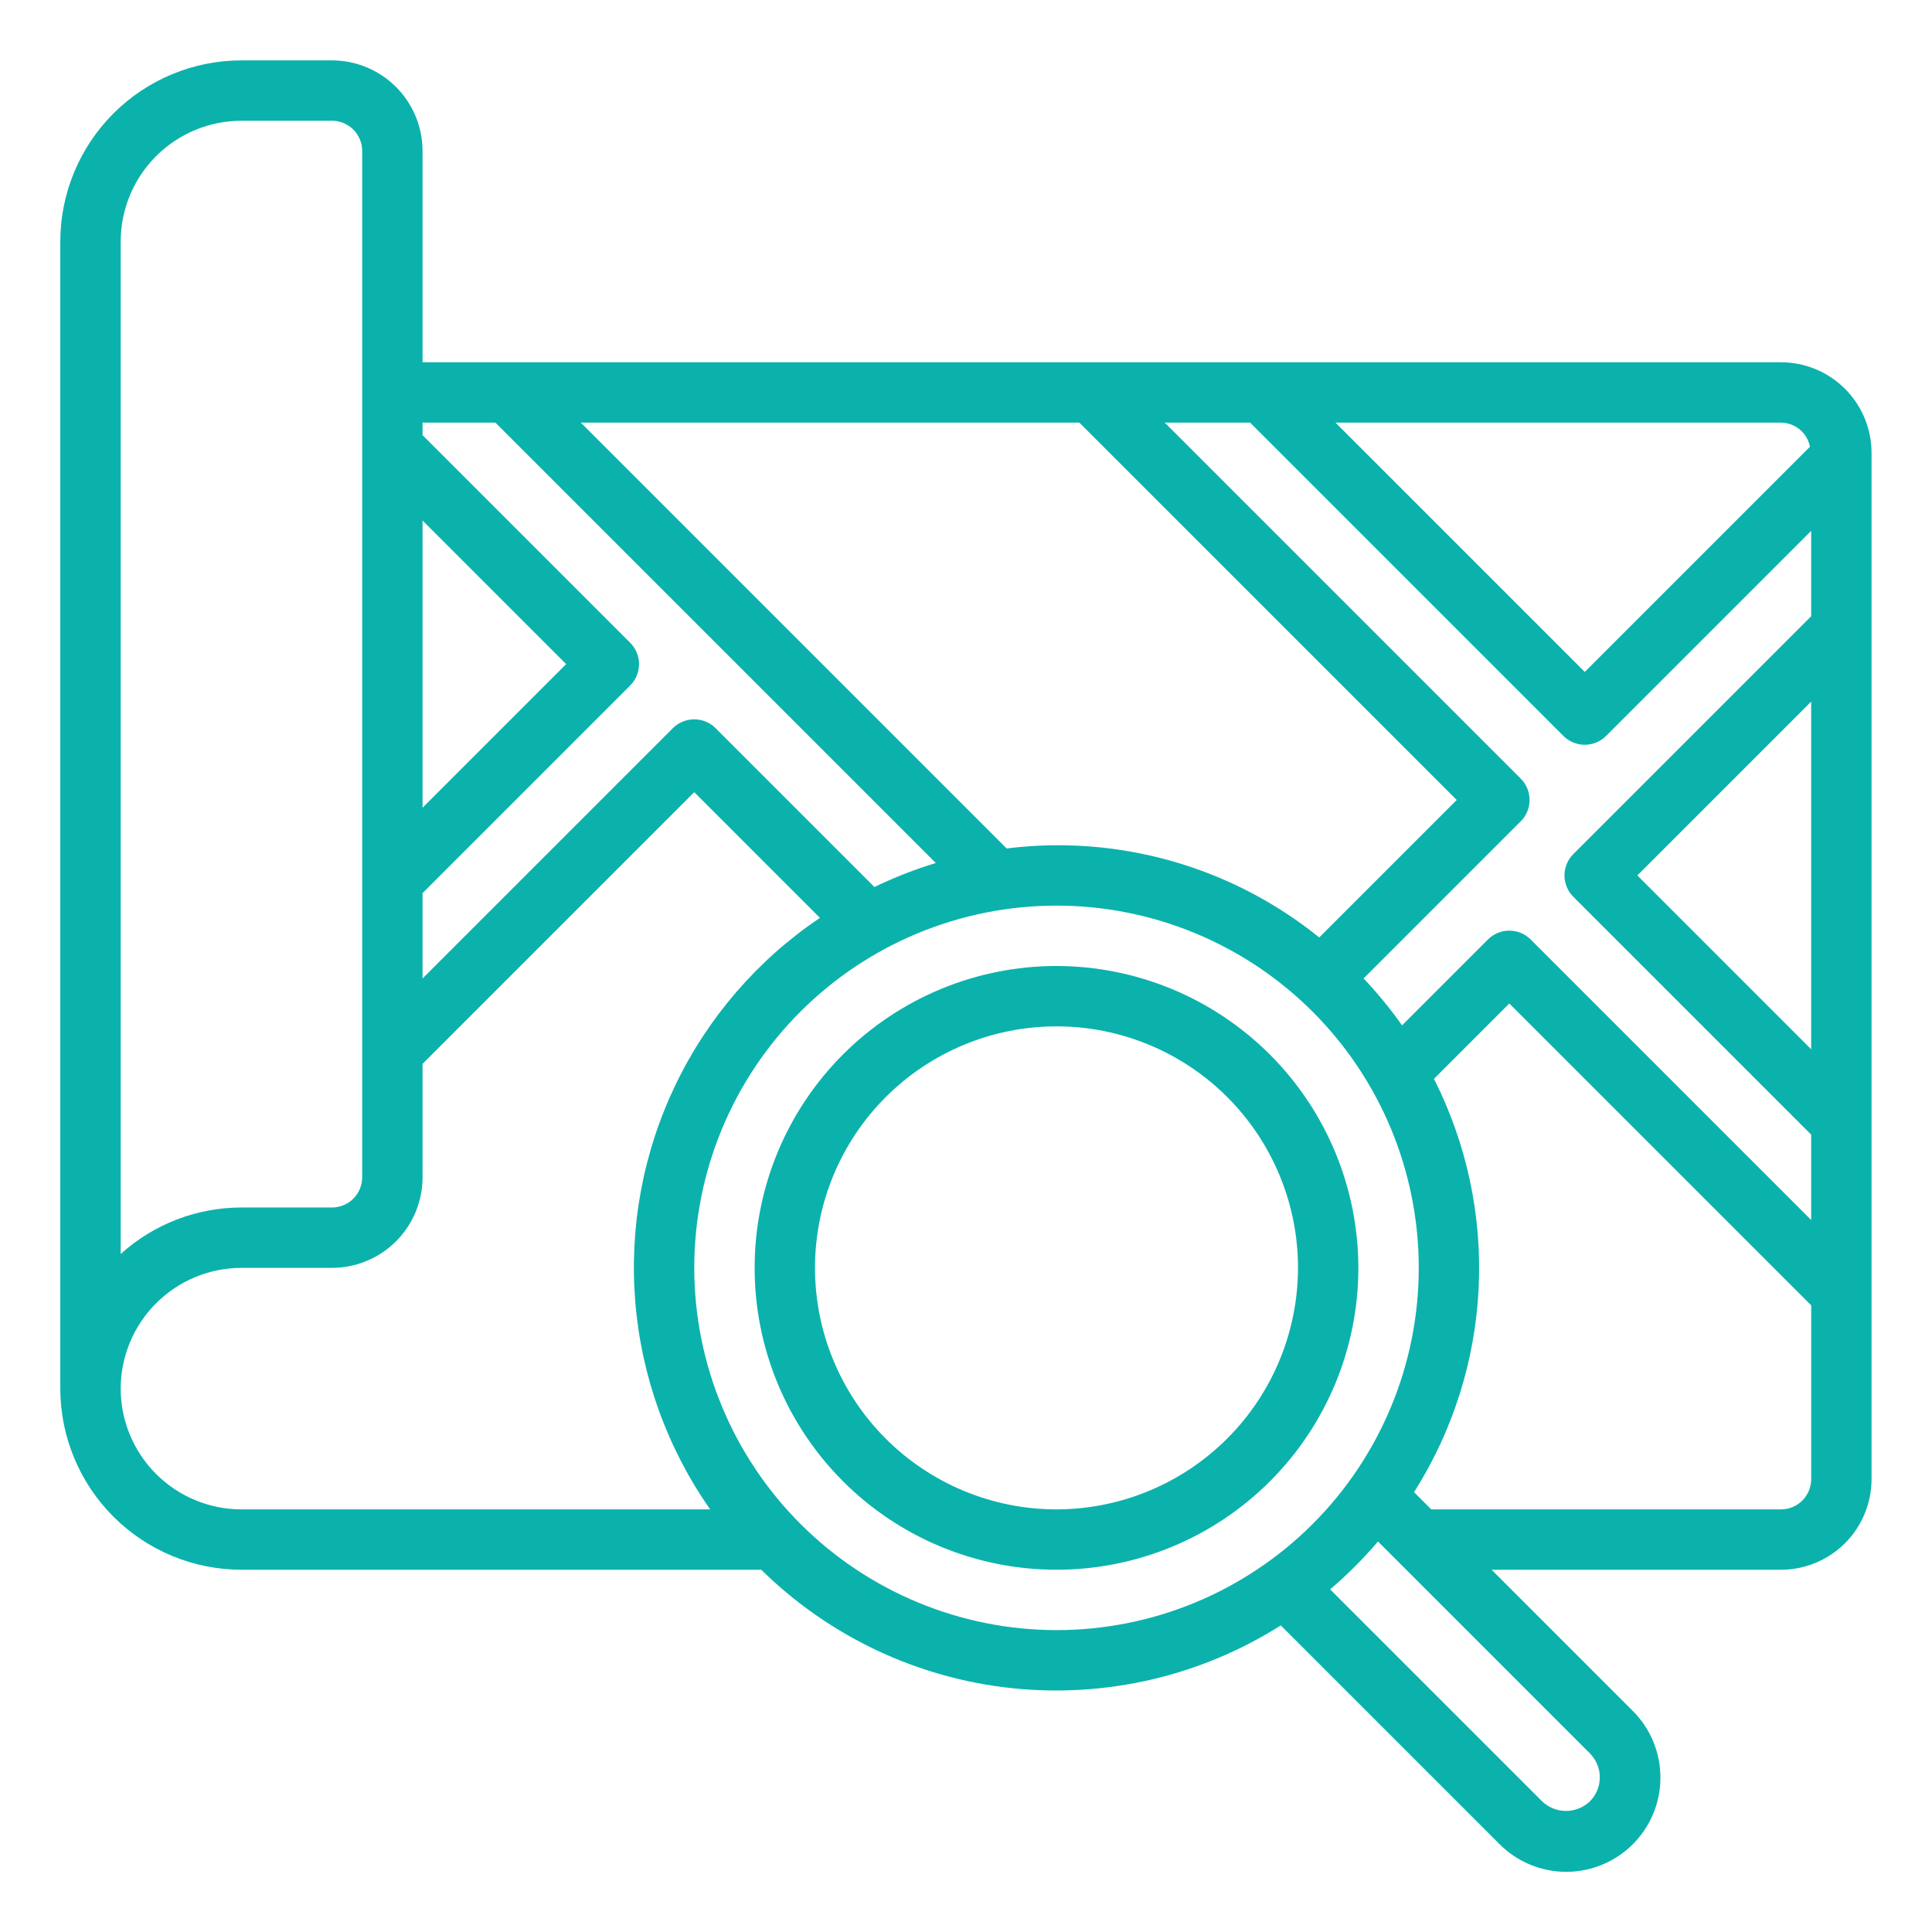 <?xml version="1.0" encoding="UTF-8"?>
<svg xmlns="http://www.w3.org/2000/svg" width="1200pt" height="1200pt" version="1.1" viewBox="0 0 1200 1200">
  <path d="m1106.2 225h-843.75v-131.25c-0.016-14.914-5.949-29.211-16.492-39.758-10.547-10.543-24.844-16.477-39.758-16.492h-56.25c-29.828 0.031-58.422 11.895-79.512 32.988-21.094 21.09-32.957 49.684-32.988 79.512v712.5c0.031 29.828 11.895 58.422 32.988 79.512 21.09 21.094 49.684 32.957 79.512 32.988h322.89c41.996 41.328 96.73 67.234 155.32 73.516 58.582 6.277 117.57-7.445 167.36-38.938l135.75 135.75c10.961 11.043 25.863 17.266 41.422 17.293 15.559 0.031 30.488-6.137 41.488-17.133 11.004-11 17.176-25.926 17.148-41.484-0.023-15.559-6.242-30.465-17.277-41.43l-87.578-87.57h179.73c14.914-0.016 29.211-5.949 39.758-16.492 10.543-10.547 16.477-24.844 16.492-39.758v-637.5c-0.016-14.914-5.949-29.211-16.492-39.758-10.547-10.543-24.844-16.477-39.758-16.492zm18.75 157.76-147.73 147.73c-3.516 3.516-5.492 8.285-5.492 13.258s1.977 9.742 5.492 13.258l147.73 147.73v53.027l-174.24-174.24v-0.004c-3.516-3.516-8.285-5.492-13.258-5.492s-9.742 1.977-13.258 5.492l-53.352 53.352c-7.254-10.273-15.234-20.012-23.879-29.145l97.594-97.594c3.516-3.516 5.492-8.285 5.492-13.258s-1.977-9.742-5.492-13.258l-221.12-221.12h53.027l194.6 194.61c3.516 3.516 8.285 5.492 13.258 5.492s9.742-1.977 13.258-5.492l127.37-127.37zm0 53.027v215.92l-107.96-107.96zm-581.81 115.17-98.684-98.688c-3.516-3.516-8.285-5.492-13.258-5.492s-9.742 1.977-13.258 5.492l-155.49 155.49v-53.023l128.98-128.98c3.516-3.516 5.492-8.285 5.492-13.258s-1.977-9.742-5.492-13.258l-128.98-128.98v-7.762h45.262l273.54 273.54c-13.074 3.961-25.82 8.949-38.113 14.914zm-280.69-227.66 89.207 89.207-89.207 89.207zm362.79 203.7-264.49-264.5h309.66l234.38 234.38-85.387 85.387c-26.988-21.785-58.094-37.906-91.453-47.402-33.359-9.496-68.289-12.172-102.71-7.863zm498.95-249.52-139.86 139.86-154.83-154.83h276.71c4.266 0.043 8.383 1.555 11.66 4.281 3.277 2.731 5.512 6.508 6.324 10.691zm-974.23-202.48h56.25c4.973 0.004 9.738 1.98 13.254 5.496s5.492 8.281 5.496 13.254v637.5c-0.004 4.973-1.98 9.738-5.496 13.254s-8.281 5.492-13.254 5.496h-56.25c-27.715 0.008-54.438 10.301-75 28.883v-628.88c0.02-19.883 7.93-38.949 21.992-53.008 14.059-14.062 33.125-21.973 53.008-21.992zm-75 787.5c0.02-19.883 7.93-38.949 21.992-53.008 14.059-14.062 33.125-21.973 53.008-21.992h56.25c14.914-0.016 29.211-5.949 39.758-16.492 10.543-10.547 16.477-24.844 16.492-39.758v-70.457l168.75-168.75 78.059 78.059v-0.004c-38.57 25.98-69.527 61.766-89.684 103.68-20.156 41.91-28.789 88.43-25.008 134.78 3.781 46.348 19.836 90.855 46.52 128.95h-291.14c-19.883-0.02-38.949-7.93-53.008-21.992-14.062-14.059-21.973-33.125-21.992-53.008zm356.25-75c0-59.672 23.707-116.9 65.902-159.1 42.195-42.195 99.426-65.902 159.1-65.902s116.9 23.707 159.1 65.902c42.195 42.195 65.902 99.426 65.902 159.1s-23.707 116.9-65.902 159.1c-42.195 42.195-99.426 65.902-159.1 65.902-59.652-0.066-116.84-23.793-159.03-65.973-42.18-42.184-65.906-99.375-65.973-159.03zm556.33 331.32c-3.996 3.836-9.324 5.981-14.867 5.981-5.543 0-10.871-2.144-14.867-5.981l-131.64-131.63c10.684-9.105 20.629-19.051 29.734-29.734l131.62 131.62c3.938 3.949 6.148 9.293 6.152 14.871 0.004 5.574-2.203 10.922-6.137 14.875zm118.67-181.32h-217.23l-10.688-10.684c24.129-38.055 37.953-81.723 40.121-126.73s-7.394-89.801-27.754-130l46.805-46.801 187.5 187.5v107.96c-0.004 4.973-1.98 9.738-5.496 13.254s-8.281 5.492-13.254 5.496zm-450-337.5c-49.727 0-97.418 19.754-132.58 54.918-35.164 35.164-54.918 82.855-54.918 132.58s19.754 97.418 54.918 132.58c35.164 35.164 82.855 54.918 132.58 54.918s97.418-19.754 132.58-54.918c35.164-35.164 54.918-82.855 54.918-132.58-0.059-49.711-19.828-97.367-54.98-132.52-35.152-35.152-82.809-54.922-132.52-54.98zm0 337.5c-39.781 0-77.938-15.805-106.07-43.934s-43.934-66.285-43.934-106.07 15.805-77.938 43.934-106.07 66.285-43.934 106.07-43.934 77.938 15.805 106.07 43.934 43.934 66.285 43.934 106.07c-0.047 39.77-15.863 77.895-43.984 106.02s-66.246 43.938-106.02 43.984z" fill="#0bb2ac"></path>
</svg>
